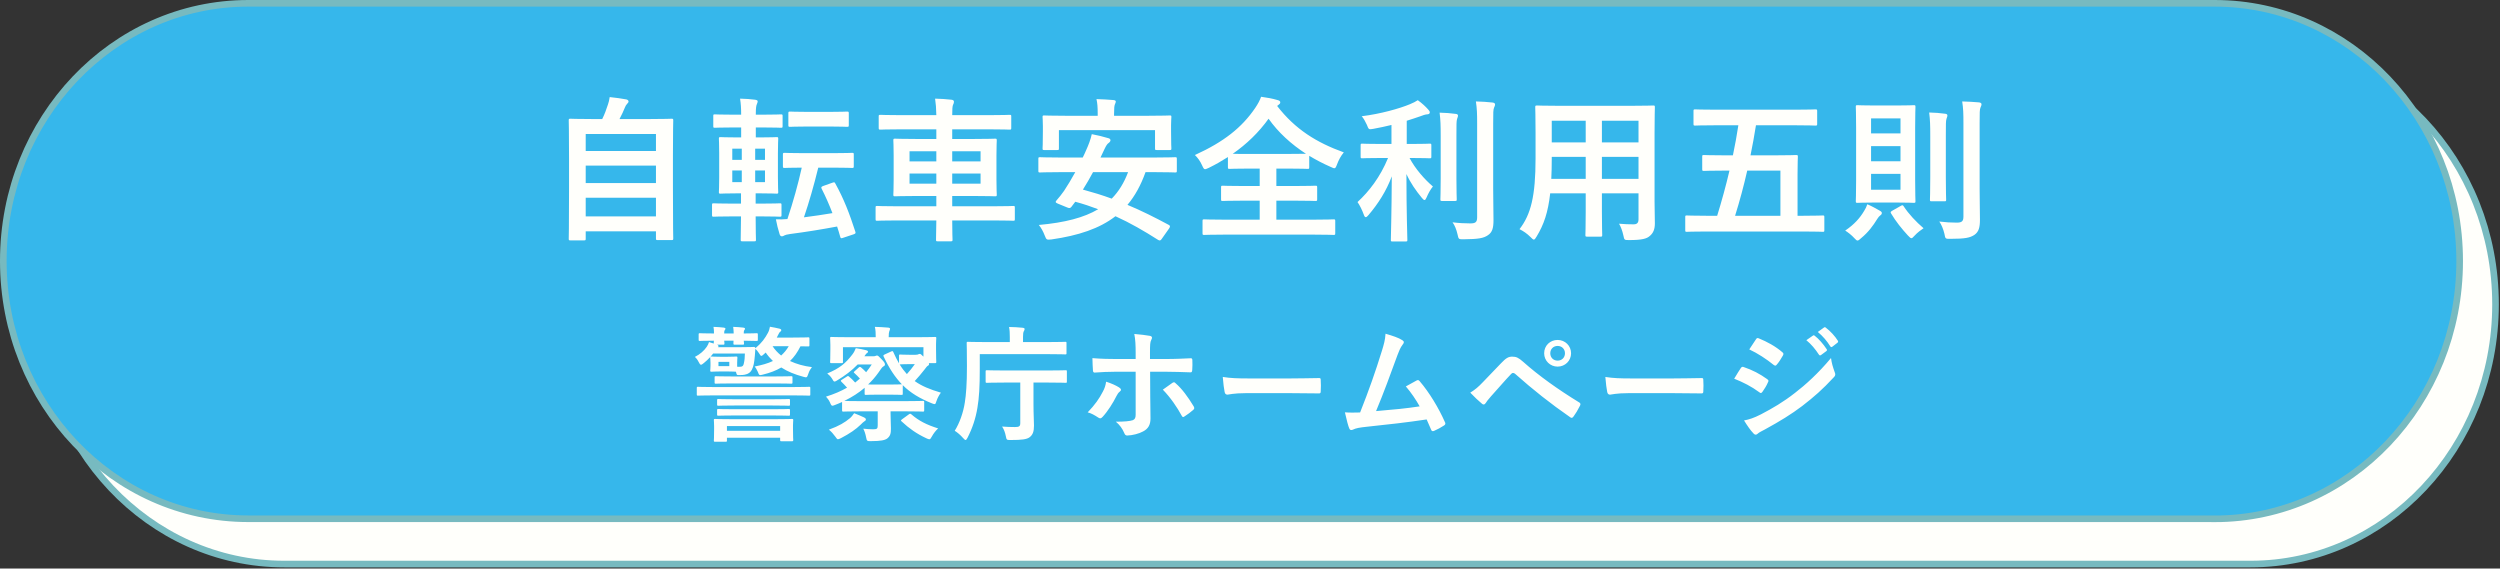 <svg width="321" height="73" viewBox="0 0 321 73" fill="none" xmlns="http://www.w3.org/2000/svg">
<rect x="0" y="0" width="321" height="73" fill="#333333" stroke="none"/>
<path d="M288.958 72.425H36.5C19.124 72.425 5.034 57.49 5.034 39.075C5.034 20.66 19.124 5.726 36.5 5.726H288.958C306.334 5.726 320.425 20.66 320.425 39.075C320.425 57.49 306.334 72.425 288.958 72.425Z" fill="#FFFFFB" stroke="#77BAC0" stroke-width="0.85" stroke-miterlimit="10"/>
<path d="M284.353 66.608H31.883C14.506 66.608 0.425 51.786 0.425 33.511C0.425 15.235 14.506 0.425 31.883 0.425H284.353C301.729 0.425 315.821 15.246 315.821 33.522C315.821 51.797 301.729 66.619 284.353 66.619V66.608Z" fill="#36B7EB" stroke="#77BAC0" stroke-width="0.85" stroke-miterlimit="10"/>
<path d="M74.985 30.865H73.245C73.045 30.865 73.025 30.845 73.025 30.645C73.025 30.525 73.065 29.465 73.065 24.125V20.425C73.065 16.705 73.025 15.605 73.025 15.465C73.025 15.265 73.045 15.245 73.245 15.245C73.385 15.245 74.085 15.285 76.025 15.285H77.325C77.645 14.645 77.825 14.125 78.065 13.405C78.165 13.145 78.225 12.845 78.285 12.465C78.965 12.525 79.845 12.665 80.425 12.765C80.605 12.805 80.705 12.925 80.705 13.025C80.705 13.145 80.625 13.225 80.545 13.305C80.405 13.465 80.305 13.605 80.245 13.785C80.045 14.265 79.865 14.685 79.545 15.285H83.445C85.385 15.285 86.085 15.245 86.225 15.245C86.425 15.245 86.445 15.265 86.445 15.465C86.445 15.585 86.405 16.705 86.405 19.885V24.105C86.405 29.445 86.445 30.505 86.445 30.605C86.445 30.805 86.425 30.825 86.225 30.825H84.445C84.245 30.825 84.225 30.805 84.225 30.605V29.705H75.205V30.645C75.205 30.845 75.185 30.865 74.985 30.865ZM75.205 27.785H84.225V25.385H75.205V27.785ZM75.205 23.505H84.225V21.265H75.205V23.505ZM75.205 17.205V19.385H84.225V17.205H75.205ZM95.145 27.785H94.085C92.345 27.785 91.745 27.825 91.645 27.825C91.445 27.825 91.425 27.805 91.425 27.605V26.325C91.425 26.125 91.445 26.105 91.645 26.105C91.745 26.105 92.345 26.145 94.085 26.145H95.145V24.825H94.705C93.185 24.825 92.645 24.865 92.525 24.865C92.325 24.865 92.305 24.845 92.305 24.665C92.305 24.525 92.345 24.005 92.345 22.785V19.685C92.345 18.485 92.305 17.945 92.305 17.825C92.305 17.625 92.325 17.605 92.525 17.605C92.645 17.605 93.185 17.645 94.705 17.645H95.165V16.365H94.165C92.485 16.365 91.905 16.405 91.785 16.405C91.605 16.405 91.585 16.385 91.585 16.185V14.885C91.585 14.705 91.605 14.685 91.785 14.685C91.905 14.685 92.485 14.725 94.165 14.725H95.165C95.165 13.865 95.125 13.305 95.025 12.665C95.745 12.685 96.385 12.725 96.965 12.805C97.185 12.845 97.285 12.905 97.285 13.005C97.285 13.125 97.245 13.225 97.185 13.365C97.105 13.545 97.045 13.805 97.045 14.665V14.725H97.885C99.585 14.725 100.145 14.685 100.265 14.685C100.465 14.685 100.485 14.705 100.485 14.885V16.185C100.485 16.385 100.465 16.405 100.265 16.405C100.145 16.405 99.585 16.365 97.885 16.365H97.045V17.645H97.545C99.065 17.645 99.585 17.605 99.705 17.605C99.905 17.605 99.925 17.625 99.925 17.825C99.925 17.945 99.885 18.485 99.885 19.685V22.785C99.885 24.005 99.925 24.545 99.925 24.665C99.925 24.845 99.905 24.865 99.705 24.865C99.585 24.865 99.065 24.825 97.545 24.825H97.025V26.145H97.685C99.425 26.145 100.005 26.105 100.125 26.105C100.325 26.105 100.345 26.125 100.345 26.325V27.605C100.345 27.805 100.325 27.825 100.125 27.825C100.005 27.825 99.425 27.785 97.685 27.785H97.025C97.025 29.665 97.065 30.685 97.065 30.765C97.065 30.965 97.045 30.985 96.845 30.985H95.325C95.125 30.985 95.105 30.965 95.105 30.765C95.105 30.665 95.125 29.645 95.145 27.785ZM98.225 23.385V21.885H96.965V23.385H98.225ZM94.025 23.385H95.245V21.885H94.025V23.385ZM98.225 19.085H96.965V20.525H98.225V19.085ZM94.025 20.525H95.245V19.085H94.025V20.525ZM103.185 19.665H106.985C108.705 19.665 109.285 19.625 109.405 19.625C109.605 19.625 109.625 19.645 109.625 19.845V21.325C109.625 21.545 109.605 21.565 109.405 21.565C109.285 21.565 108.705 21.525 106.985 21.525H105.065C104.485 23.885 103.885 25.965 103.225 27.905C104.465 27.745 105.705 27.565 106.885 27.365C106.465 26.265 106.005 25.225 105.505 24.245C105.405 24.045 105.445 23.985 105.685 23.885L106.865 23.465C107.125 23.385 107.145 23.365 107.245 23.545C108.365 25.565 109.065 27.405 109.825 29.745C109.885 29.945 109.865 29.985 109.605 30.085L108.285 30.525C108.005 30.625 107.945 30.625 107.885 30.405C107.765 29.965 107.625 29.505 107.485 29.085C105.445 29.465 103.485 29.785 101.465 30.045C101.045 30.105 100.825 30.165 100.725 30.225C100.585 30.305 100.505 30.345 100.405 30.345C100.265 30.345 100.165 30.265 100.105 30.085C99.905 29.465 99.745 28.785 99.625 28.165C100.185 28.185 100.645 28.165 101.105 28.125C101.845 25.905 102.465 23.685 102.945 21.525C101.425 21.525 100.865 21.565 100.765 21.565C100.545 21.565 100.525 21.545 100.525 21.325V19.845C100.525 19.645 100.545 19.625 100.765 19.625C100.885 19.625 101.465 19.665 103.185 19.665ZM103.645 14.365H106.565C108.105 14.365 108.625 14.325 108.745 14.325C108.965 14.325 108.985 14.345 108.985 14.565V16.065C108.985 16.265 108.965 16.285 108.745 16.285C108.625 16.285 108.105 16.245 106.565 16.245H103.645C102.085 16.245 101.585 16.285 101.465 16.285C101.245 16.285 101.225 16.265 101.225 16.065V14.565C101.225 14.345 101.245 14.325 101.465 14.325C101.585 14.325 102.085 14.365 103.645 14.365ZM120.225 28.305H115.105C113.345 28.305 112.745 28.345 112.625 28.345C112.445 28.345 112.425 28.325 112.425 28.125V26.665C112.425 26.465 112.445 26.445 112.625 26.445C112.745 26.445 113.345 26.485 115.105 26.485H120.225V25.165H117.705C115.765 25.165 115.065 25.205 114.925 25.205C114.725 25.205 114.705 25.185 114.705 24.985C114.705 24.865 114.745 24.345 114.745 23.085V19.945C114.745 18.705 114.705 18.165 114.705 18.045C114.705 17.825 114.725 17.805 114.925 17.805C115.065 17.805 115.765 17.845 117.705 17.845H120.225V16.605H115.645C113.805 16.605 113.185 16.645 113.065 16.645C112.845 16.645 112.825 16.625 112.825 16.405V14.945C112.825 14.765 112.845 14.745 113.065 14.745C113.185 14.745 113.805 14.785 115.645 14.785H120.225C120.205 13.885 120.165 13.325 120.065 12.665C120.805 12.685 121.505 12.725 122.185 12.805C122.365 12.825 122.485 12.925 122.485 13.025C122.485 13.185 122.465 13.285 122.385 13.425C122.285 13.605 122.265 14.045 122.265 14.785H127.025C128.865 14.785 129.505 14.745 129.625 14.745C129.825 14.745 129.845 14.765 129.845 14.945V16.405C129.845 16.625 129.825 16.645 129.625 16.645C129.505 16.645 128.865 16.605 127.025 16.605H122.265V17.845H124.985C126.945 17.845 127.645 17.805 127.765 17.805C127.965 17.805 127.985 17.825 127.985 18.045C127.985 18.165 127.945 18.705 127.945 19.945V23.085C127.945 24.345 127.985 24.865 127.985 24.985C127.985 25.185 127.965 25.205 127.765 25.205C127.645 25.205 126.945 25.165 124.985 25.165H122.265V26.485H127.625C129.385 26.485 129.985 26.445 130.105 26.445C130.285 26.445 130.305 26.465 130.305 26.665V28.125C130.305 28.325 130.285 28.345 130.105 28.345C129.985 28.345 129.385 28.305 127.625 28.305H122.265C122.265 29.865 122.305 30.685 122.305 30.765C122.305 30.965 122.285 30.985 122.065 30.985H120.405C120.205 30.985 120.185 30.965 120.185 30.765C120.185 30.665 120.205 29.865 120.225 28.305ZM125.905 23.585V22.285H122.265V23.585H125.905ZM125.905 19.425H122.265V20.725H125.905V19.425ZM116.785 20.725H120.225V19.425H116.785V20.725ZM116.785 23.585H120.225V22.285H116.785V23.585ZM150.105 29.345L149.145 30.705C149.025 30.885 148.905 30.925 148.705 30.805C146.885 29.645 145.125 28.625 143.225 27.765C141.185 29.345 138.485 30.245 135.005 30.745C134.385 30.805 134.365 30.805 134.145 30.245C133.945 29.725 133.685 29.245 133.385 28.885C136.725 28.585 139.185 27.945 141.005 26.865C140.065 26.505 139.105 26.185 138.065 25.905L137.565 26.565C137.425 26.725 137.325 26.765 137.045 26.645L135.825 26.145C135.485 26.005 135.505 25.925 135.645 25.745C135.985 25.365 136.325 24.925 136.625 24.505C137.085 23.805 137.585 22.985 138.065 22.105H136.045C134.265 22.105 133.665 22.145 133.545 22.145C133.345 22.145 133.325 22.125 133.325 21.925V20.405C133.325 20.205 133.345 20.185 133.545 20.185C133.665 20.185 134.265 20.225 136.045 20.225H139.025C139.185 19.905 139.345 19.565 139.485 19.225C139.745 18.665 140.045 17.885 140.185 17.225C140.905 17.365 141.685 17.545 142.325 17.745C142.485 17.785 142.585 17.885 142.585 18.005C142.585 18.125 142.505 18.245 142.345 18.365C142.185 18.465 142.045 18.665 141.825 19.125L141.305 20.225H148.385C150.165 20.225 150.745 20.185 150.885 20.185C151.085 20.185 151.105 20.205 151.105 20.405V21.925C151.105 22.125 151.085 22.145 150.885 22.145C150.745 22.145 150.165 22.105 148.385 22.105H147.085C146.485 23.785 145.725 25.165 144.765 26.305C146.545 27.045 148.305 27.925 150.085 28.885C150.185 28.945 150.225 28.985 150.225 29.065C150.225 29.145 150.185 29.225 150.105 29.345ZM144.845 22.105H140.345C139.945 22.865 139.505 23.605 139.045 24.345C140.305 24.685 141.545 25.065 142.745 25.505C143.645 24.585 144.325 23.485 144.845 22.105ZM143.045 14.865H147.505C149.385 14.865 150.065 14.825 150.185 14.825C150.385 14.825 150.405 14.845 150.405 15.025C150.405 15.145 150.365 15.505 150.365 16.045V16.865C150.365 18.625 150.405 18.925 150.405 19.045C150.405 19.245 150.385 19.265 150.185 19.265H148.525C148.325 19.265 148.305 19.245 148.305 19.045V16.705H135.965V19.045C135.965 19.245 135.945 19.265 135.745 19.265H134.085C133.885 19.265 133.865 19.245 133.865 19.045C133.865 18.905 133.905 18.625 133.905 16.865V16.205C133.905 15.505 133.865 15.145 133.865 15.025C133.865 14.845 133.885 14.825 134.085 14.825C134.225 14.825 134.885 14.865 136.765 14.865H140.945V14.625C140.945 13.765 140.905 13.225 140.785 12.725C141.525 12.745 142.265 12.785 142.945 12.845C143.165 12.865 143.265 12.925 143.265 13.025C143.265 13.165 143.205 13.265 143.145 13.425C143.085 13.585 143.045 13.845 143.045 14.625V14.865ZM164.185 13.445L163.985 13.605C166.305 16.605 169.045 18.305 172.545 19.565C172.165 20.025 171.885 20.545 171.685 21.085C171.545 21.445 171.485 21.605 171.325 21.605C171.225 21.605 171.085 21.525 170.845 21.425C169.885 21.005 168.965 20.525 168.105 20.005V21.465C168.105 21.665 168.085 21.685 167.905 21.685C167.785 21.685 167.145 21.645 165.305 21.645H163.885V23.885H166.165C168.105 23.885 168.765 23.845 168.885 23.845C169.105 23.845 169.125 23.865 169.125 24.065V25.585C169.125 25.785 169.105 25.805 168.885 25.805C168.765 25.805 168.105 25.765 166.165 25.765H163.885V28.205H168.645C170.465 28.205 171.105 28.165 171.225 28.165C171.425 28.165 171.445 28.185 171.445 28.385V29.945C171.445 30.145 171.425 30.165 171.225 30.165C171.105 30.165 170.465 30.125 168.645 30.125H157.225C155.385 30.125 154.745 30.165 154.625 30.165C154.425 30.165 154.405 30.145 154.405 29.945V28.385C154.405 28.185 154.425 28.165 154.625 28.165C154.745 28.165 155.385 28.205 157.225 28.205H161.745V25.765H159.725C157.785 25.765 157.125 25.805 157.005 25.805C156.805 25.805 156.785 25.785 156.785 25.585V24.065C156.785 23.865 156.805 23.845 157.005 23.845C157.125 23.845 157.785 23.885 159.725 23.885H161.745V21.645H160.465C158.625 21.645 158.005 21.685 157.885 21.685C157.685 21.685 157.665 21.665 157.665 21.465V20.165C156.885 20.665 156.085 21.125 155.225 21.545C154.985 21.645 154.845 21.725 154.725 21.725C154.585 21.725 154.505 21.585 154.345 21.225C154.105 20.685 153.765 20.225 153.425 19.905C157.165 18.205 159.465 16.365 161.165 13.865C161.505 13.365 161.765 12.885 161.925 12.425C162.685 12.525 163.425 12.665 164.025 12.845C164.285 12.905 164.385 13.005 164.385 13.145C164.385 13.265 164.325 13.345 164.185 13.445ZM160.465 19.765H165.305C166.685 19.765 167.365 19.745 167.685 19.745C165.785 18.505 164.145 17.025 162.885 15.245C161.605 17.025 160.065 18.505 158.285 19.745C158.645 19.765 159.305 19.765 160.465 19.765ZM178.225 20.285H177.365C175.625 20.285 175.045 20.325 174.925 20.325C174.725 20.325 174.705 20.305 174.705 20.105V18.665C174.705 18.465 174.725 18.445 174.925 18.445C175.045 18.445 175.625 18.485 177.365 18.485H178.665V16.045C177.905 16.225 177.125 16.405 176.325 16.545C175.745 16.645 175.745 16.645 175.505 16.025C175.325 15.625 175.105 15.225 174.845 14.925C177.285 14.625 179.725 13.925 181.025 13.385C181.505 13.185 181.725 13.065 182.045 12.865C182.625 13.285 183.025 13.665 183.385 14.065C183.525 14.225 183.585 14.305 183.585 14.445C183.585 14.605 183.425 14.685 183.205 14.685C182.945 14.705 182.665 14.825 182.325 14.945C181.785 15.125 181.225 15.325 180.625 15.505V18.485H181.145C182.865 18.485 183.445 18.445 183.565 18.445C183.765 18.445 183.785 18.465 183.785 18.665V20.105C183.785 20.305 183.765 20.325 183.565 20.325C183.445 20.325 182.865 20.285 181.145 20.285H180.985C181.725 21.685 182.925 23.045 183.985 23.945C183.685 24.305 183.385 24.845 183.185 25.325C183.085 25.565 183.005 25.685 182.905 25.685C182.825 25.685 182.705 25.585 182.565 25.405C181.805 24.485 181.105 23.485 180.585 22.345C180.585 27.165 180.705 30.445 180.705 30.805C180.705 30.985 180.685 31.005 180.465 31.005H178.805C178.605 31.005 178.585 30.985 178.585 30.805C178.585 30.445 178.685 27.205 178.705 22.645C177.985 24.565 176.945 26.165 175.725 27.605C175.565 27.785 175.465 27.885 175.365 27.885C175.265 27.885 175.185 27.785 175.105 27.545C174.905 26.985 174.565 26.305 174.305 25.945C175.785 24.585 177.225 22.725 178.225 20.285ZM191.725 15.845V24.285C191.725 25.685 191.765 27.265 191.765 28.265C191.765 29.245 191.625 29.825 191.045 30.205C190.485 30.585 189.845 30.705 187.905 30.725C187.285 30.725 187.285 30.725 187.145 30.085C187.005 29.465 186.785 28.925 186.505 28.545C187.305 28.645 188.065 28.685 188.785 28.685C189.425 28.685 189.665 28.545 189.665 27.905V15.885C189.665 14.585 189.645 13.965 189.505 13.025C190.245 13.045 190.965 13.085 191.645 13.165C191.845 13.185 191.965 13.285 191.965 13.385C191.965 13.565 191.905 13.665 191.845 13.805C191.725 14.045 191.725 14.485 191.725 15.845ZM184.985 22.945V17.445C184.985 16.125 184.965 15.405 184.845 14.465C185.585 14.485 186.225 14.525 186.925 14.625C187.125 14.645 187.205 14.725 187.205 14.845C187.205 15.005 187.125 15.145 187.085 15.285C187.005 15.565 187.005 15.965 187.005 17.425V22.945C187.005 24.645 187.045 25.465 187.045 25.585C187.045 25.785 187.025 25.805 186.825 25.805H185.165C184.965 25.805 184.945 25.785 184.945 25.585C184.945 25.465 184.985 24.645 184.985 22.945ZM212.445 17.065V25.925C212.445 26.845 212.485 27.865 212.485 28.685C212.485 29.425 212.285 29.925 211.825 30.305C211.445 30.645 210.845 30.825 209.185 30.825C208.565 30.825 208.565 30.825 208.445 30.245C208.305 29.605 208.125 29.145 207.885 28.725C208.705 28.785 209.085 28.805 209.745 28.805C210.205 28.805 210.385 28.605 210.385 28.145V24.825H205.685V27.205C205.685 29.145 205.725 30.045 205.725 30.165C205.725 30.365 205.705 30.385 205.505 30.385H203.785C203.585 30.385 203.565 30.365 203.565 30.165C203.565 30.025 203.605 29.145 203.605 27.205V24.825H199.045C198.765 27.305 198.225 28.845 197.305 30.365C197.145 30.645 197.045 30.765 196.945 30.765C196.845 30.765 196.745 30.665 196.525 30.445C196.045 29.965 195.585 29.665 195.105 29.425C196.565 27.545 197.165 25.165 197.165 20.345V17.065C197.165 14.985 197.125 13.905 197.125 13.785C197.125 13.565 197.145 13.545 197.365 13.545C197.485 13.545 198.185 13.585 200.105 13.585H209.505C211.445 13.585 212.125 13.545 212.265 13.545C212.465 13.545 212.485 13.565 212.485 13.785C212.485 13.905 212.445 14.985 212.445 17.065ZM205.685 22.965H210.385V20.145H205.685V22.965ZM210.385 15.505H205.685V18.285H210.385V15.505ZM199.185 22.965H203.605V20.145H199.245V20.365C199.245 21.325 199.225 22.185 199.185 22.965ZM199.245 18.285H203.605V15.505H199.245V18.285ZM223.205 16.085H220.365C218.425 16.085 217.785 16.125 217.665 16.125C217.465 16.125 217.445 16.105 217.445 15.905V14.265C217.445 14.065 217.465 14.045 217.665 14.045C217.785 14.045 218.425 14.085 220.365 14.085H230.405C232.305 14.085 232.965 14.045 233.085 14.045C233.305 14.045 233.325 14.065 233.325 14.265V15.905C233.325 16.105 233.305 16.125 233.085 16.125C232.965 16.125 232.305 16.085 230.405 16.085H225.465C225.265 17.365 225.025 18.665 224.765 19.945H227.885C229.805 19.945 230.485 19.905 230.605 19.905C230.825 19.905 230.845 19.925 230.845 20.125C230.845 20.245 230.805 20.925 230.805 22.365V27.705H231.545C233.305 27.705 233.925 27.665 234.045 27.665C234.225 27.665 234.245 27.685 234.245 27.885V29.545C234.245 29.745 234.225 29.765 234.045 29.765C233.925 29.765 233.305 29.725 231.545 29.725H219.085C217.325 29.725 216.705 29.765 216.585 29.765C216.405 29.765 216.385 29.745 216.385 29.545V27.885C216.385 27.685 216.405 27.665 216.585 27.665C216.705 27.665 217.325 27.705 219.085 27.705H220.485C221.065 25.825 221.605 23.865 222.065 21.905H221.505C219.565 21.905 218.905 21.945 218.785 21.945C218.585 21.945 218.565 21.925 218.565 21.705V20.125C218.565 19.925 218.585 19.905 218.785 19.905C218.905 19.905 219.565 19.945 221.505 19.945H222.505C222.785 18.645 223.005 17.345 223.205 16.085ZM228.605 21.905H224.345C223.905 23.845 223.385 25.785 222.785 27.705H228.605V21.905ZM240.705 13.545H243.525C245.065 13.545 245.585 13.505 245.725 13.505C245.925 13.505 245.945 13.525 245.945 13.725C245.945 13.845 245.905 14.665 245.905 16.405V23.125C245.905 24.885 245.945 25.705 245.945 25.825C245.945 26.025 245.925 26.045 245.725 26.045C245.585 26.045 245.065 26.005 243.525 26.005H240.705C239.145 26.005 238.645 26.045 238.505 26.045C238.305 26.045 238.285 26.025 238.285 25.825C238.285 25.685 238.325 24.885 238.325 23.125V16.405C238.325 14.665 238.285 13.845 238.285 13.725C238.285 13.525 238.305 13.505 238.505 13.505C238.645 13.505 239.145 13.545 240.705 13.545ZM244.025 24.365V22.325H240.245V24.365H244.025ZM240.245 20.705H244.025V18.765H240.245V20.705ZM244.025 15.205H240.245V17.125H244.025V15.205ZM254.185 15.805V24.265C254.185 25.665 254.225 27.205 254.225 28.205C254.225 29.185 254.085 29.765 253.505 30.165C252.945 30.525 252.345 30.665 250.425 30.665C249.785 30.665 249.785 30.685 249.665 30.025C249.525 29.425 249.285 28.845 249.005 28.445C249.825 28.545 250.505 28.585 251.225 28.585C251.865 28.585 252.105 28.445 252.105 27.805V15.865C252.105 14.565 252.085 13.925 251.945 13.025C252.685 13.045 253.405 13.085 254.105 13.145C254.305 13.165 254.425 13.265 254.425 13.365C254.425 13.545 254.365 13.645 254.305 13.785C254.185 14.025 254.185 14.465 254.185 15.805ZM247.845 22.785V17.425C247.845 16.105 247.825 15.385 247.705 14.445C248.445 14.465 249.065 14.505 249.765 14.605C249.965 14.625 250.045 14.705 250.045 14.825C250.045 14.985 249.965 15.125 249.925 15.265C249.845 15.545 249.845 15.925 249.845 17.405V22.785C249.845 24.685 249.885 25.505 249.885 25.625C249.885 25.825 249.865 25.845 249.665 25.845H248.025C247.825 25.845 247.805 25.825 247.805 25.625C247.805 25.485 247.845 24.685 247.845 22.785ZM236.925 29.605C238.085 28.825 238.825 27.985 239.365 27.065C239.545 26.785 239.645 26.565 239.765 26.225C240.325 26.465 240.945 26.805 241.385 27.065C241.565 27.165 241.625 27.245 241.625 27.345C241.625 27.465 241.585 27.545 241.445 27.645C241.285 27.765 241.185 27.885 241.045 28.105C240.505 28.985 239.885 29.825 238.985 30.565C238.745 30.785 238.625 30.885 238.505 30.885C238.405 30.885 238.305 30.805 238.125 30.605C237.705 30.145 237.265 29.825 236.925 29.605ZM242.985 27.045L244.045 26.445C244.285 26.305 244.325 26.325 244.445 26.505C245.065 27.465 246.025 28.485 246.985 29.305C246.665 29.525 246.225 29.825 245.805 30.285C245.625 30.485 245.525 30.585 245.425 30.585C245.305 30.585 245.205 30.465 244.965 30.225C244.205 29.405 243.405 28.405 242.825 27.425C242.705 27.245 242.745 27.185 242.985 27.045ZM91.195 45.953V45.841C90.939 46.113 90.651 46.401 90.379 46.609C90.203 46.753 90.091 46.833 90.011 46.833C89.899 46.833 89.819 46.705 89.691 46.449C89.547 46.161 89.371 45.953 89.227 45.825C89.867 45.505 90.411 45.025 90.747 44.529C90.875 44.337 90.987 44.113 91.035 43.921C91.275 43.985 91.451 44.049 91.643 44.113C91.643 44.017 91.659 43.921 91.659 43.745C90.427 43.745 89.963 43.777 89.883 43.777C89.723 43.777 89.707 43.761 89.707 43.601V42.961C89.707 42.801 89.723 42.785 89.883 42.785C89.963 42.785 90.427 42.817 91.675 42.817V42.753C91.675 42.481 91.659 42.209 91.611 41.969C92.123 41.985 92.507 42.017 92.939 42.065C93.067 42.081 93.147 42.129 93.147 42.209C93.147 42.273 93.115 42.321 93.051 42.401C92.987 42.513 92.987 42.657 92.987 42.785V42.817H94.203V42.753C94.203 42.465 94.171 42.225 94.139 41.969C94.635 41.985 95.003 42.017 95.451 42.065C95.579 42.081 95.659 42.129 95.659 42.209C95.659 42.273 95.627 42.321 95.563 42.401C95.499 42.513 95.499 42.641 95.499 42.753V42.817C96.603 42.817 97.019 42.785 97.115 42.785C97.291 42.785 97.307 42.801 97.307 42.961V43.601C97.307 43.761 97.291 43.777 97.115 43.777C97.019 43.777 96.603 43.761 95.499 43.745C95.515 43.921 95.531 44.033 95.531 44.081C95.531 44.241 95.515 44.257 95.355 44.257H94.347C94.187 44.257 94.171 44.241 94.171 44.081C94.171 44.017 94.187 43.921 94.187 43.745H92.987C93.003 43.921 93.019 44.033 93.019 44.081C93.019 44.241 93.003 44.257 92.843 44.257H92.075C92.187 44.305 92.251 44.353 92.251 44.433C92.251 44.497 92.235 44.545 92.203 44.577H95.179C96.315 44.577 96.699 44.545 96.795 44.545C96.923 44.545 96.987 44.593 96.987 44.721C97.851 43.985 98.219 43.441 98.603 42.737C98.747 42.481 98.811 42.209 98.859 41.953C99.259 42.017 99.723 42.113 100.123 42.209C100.235 42.241 100.315 42.305 100.315 42.385C100.315 42.481 100.283 42.529 100.203 42.577C100.091 42.657 100.011 42.785 99.883 43.057L99.739 43.345H101.691C103.163 43.345 103.675 43.313 103.771 43.313C103.915 43.313 103.931 43.329 103.931 43.505V44.305C103.931 44.465 103.915 44.481 103.771 44.481C103.707 44.481 103.419 44.465 102.779 44.465C102.411 45.201 101.979 45.841 101.435 46.353C102.251 46.737 103.195 47.009 104.251 47.137C104.091 47.345 103.899 47.633 103.787 48.001C103.611 48.497 103.611 48.513 103.115 48.369C102.059 48.081 101.131 47.713 100.315 47.185C99.643 47.585 98.875 47.873 97.963 48.097C97.483 48.225 97.483 48.209 97.291 47.713C97.163 47.425 97.019 47.201 96.907 47.057C97.803 46.881 98.571 46.673 99.243 46.353C98.907 46.033 98.587 45.665 98.315 45.265L98.091 45.473C97.931 45.617 97.835 45.697 97.755 45.697C97.659 45.697 97.595 45.569 97.451 45.345C97.307 45.121 97.163 44.945 96.987 44.785L96.923 45.665C96.843 46.577 96.763 47.025 96.539 47.473C96.379 47.793 96.091 48.033 95.611 48.113C95.467 48.145 95.259 48.161 94.907 48.161C94.619 48.161 94.603 48.161 94.539 47.889L94.491 47.729C94.379 47.729 94.187 47.697 93.451 47.697H92.443C91.691 47.697 91.483 47.729 91.387 47.729C91.211 47.729 91.195 47.713 91.195 47.553C91.195 47.441 91.227 47.345 91.227 46.961V46.577C91.227 46.161 91.195 46.065 91.195 45.953ZM95.643 45.393H91.563C91.467 45.521 91.355 45.665 91.227 45.793C91.259 45.777 91.307 45.777 91.387 45.777C91.483 45.777 91.691 45.809 92.443 45.809H93.451C94.203 45.809 94.395 45.777 94.507 45.777C94.667 45.777 94.683 45.793 94.683 45.953C94.683 46.049 94.651 46.161 94.651 46.577V47.089C94.811 47.105 94.939 47.089 95.067 47.089C95.339 47.089 95.451 46.945 95.499 46.705C95.595 46.305 95.643 45.873 95.643 45.393ZM101.275 44.449H99.195C99.499 44.913 99.867 45.297 100.299 45.649C100.667 45.313 101.003 44.929 101.275 44.449ZM92.251 46.465V47.009H93.643V46.465H92.251ZM93.163 56.721H91.835C91.675 56.721 91.659 56.705 91.659 56.545C91.659 56.449 91.691 56.257 91.691 55.073V54.737C91.691 54.305 91.659 54.081 91.659 53.969C91.659 53.809 91.675 53.793 91.835 53.793C91.947 53.793 92.507 53.825 94.059 53.825H99.451C101.003 53.825 101.563 53.793 101.675 53.793C101.835 53.793 101.851 53.809 101.851 53.969C101.851 54.065 101.819 54.305 101.819 54.625V55.025C101.819 56.193 101.851 56.385 101.851 56.465C101.851 56.641 101.835 56.657 101.675 56.657H100.347C100.187 56.657 100.171 56.641 100.171 56.465V56.209H93.339V56.545C93.339 56.705 93.323 56.721 93.163 56.721ZM93.339 54.705V55.313H100.171V54.705H93.339ZM101.915 50.769H91.579C90.187 50.769 89.723 50.801 89.627 50.801C89.483 50.801 89.467 50.785 89.467 50.625V49.841C89.467 49.681 89.483 49.665 89.627 49.665C89.723 49.665 90.187 49.697 91.579 49.697H101.915C103.307 49.697 103.771 49.665 103.867 49.665C104.027 49.665 104.043 49.681 104.043 49.841V50.625C104.043 50.785 104.027 50.801 103.867 50.801C103.771 50.801 103.307 50.769 101.915 50.769ZM99.387 49.233H94.123C92.571 49.233 92.027 49.265 91.931 49.265C91.771 49.265 91.755 49.249 91.755 49.089V48.481C91.755 48.321 91.771 48.305 91.931 48.305C92.027 48.305 92.571 48.337 94.123 48.337H99.387C100.939 48.337 101.483 48.305 101.579 48.305C101.739 48.305 101.755 48.321 101.755 48.481V49.089C101.755 49.249 101.739 49.265 101.579 49.265C101.483 49.265 100.939 49.233 99.387 49.233ZM99.115 53.345H94.379C92.859 53.345 92.347 53.377 92.251 53.377C92.091 53.377 92.075 53.361 92.075 53.201V52.689C92.075 52.529 92.091 52.513 92.251 52.513C92.347 52.513 92.859 52.545 94.379 52.545H99.115C100.651 52.545 101.163 52.513 101.259 52.513C101.419 52.513 101.435 52.529 101.435 52.689V53.201C101.435 53.361 101.419 53.377 101.259 53.377C101.163 53.377 100.651 53.345 99.115 53.345ZM99.115 52.065H94.379C92.859 52.065 92.347 52.097 92.251 52.097C92.091 52.097 92.075 52.081 92.075 51.905V51.409C92.075 51.249 92.091 51.233 92.251 51.233C92.347 51.233 92.859 51.265 94.379 51.265H99.115C100.651 51.265 101.163 51.233 101.259 51.233C101.419 51.233 101.435 51.249 101.435 51.409V51.905C101.435 52.081 101.419 52.097 101.259 52.097C101.163 52.097 100.651 52.065 99.115 52.065ZM114.107 43.297H117.947C119.403 43.297 119.931 43.265 120.043 43.265C120.203 43.265 120.219 43.281 120.219 43.441C120.219 43.537 120.187 43.777 120.187 44.177V44.817C120.187 46.113 120.219 46.353 120.219 46.449C120.219 46.609 120.203 46.625 120.043 46.625H119.259C119.291 46.673 119.291 46.705 119.291 46.737C119.291 46.849 119.227 46.929 119.115 46.977C118.987 47.057 118.923 47.185 118.715 47.441C118.315 47.953 117.915 48.433 117.451 48.929C118.315 49.553 119.387 50.001 120.811 50.417C120.587 50.705 120.363 51.137 120.251 51.473C120.155 51.777 120.123 51.889 119.995 51.889C119.915 51.889 119.803 51.841 119.627 51.777C118.091 51.153 116.907 50.449 115.915 49.457V50.529C115.915 50.689 115.899 50.705 115.739 50.705C115.643 50.705 115.323 50.673 114.235 50.673H112.683C111.611 50.673 111.291 50.705 111.195 50.705C111.035 50.705 111.019 50.689 111.019 50.529V49.793C110.267 50.433 109.403 50.993 108.411 51.473C108.651 51.489 109.243 51.505 110.507 51.505H116.283C117.851 51.505 118.395 51.473 118.491 51.473C118.651 51.473 118.667 51.489 118.667 51.649V52.657C118.667 52.833 118.651 52.849 118.491 52.849C118.395 52.849 117.851 52.817 116.283 52.817H114.347V53.089C114.347 53.793 114.395 54.497 114.395 55.025C114.395 55.633 114.331 55.969 113.915 56.305C113.627 56.513 113.115 56.641 111.851 56.641C111.339 56.641 111.307 56.657 111.211 56.161C111.131 55.729 111.003 55.345 110.843 55.041C111.307 55.089 111.739 55.121 112.123 55.121C112.619 55.121 112.699 55.025 112.699 54.609V52.817H110.507C108.939 52.817 108.395 52.849 108.299 52.849C108.139 52.849 108.123 52.833 108.123 52.657V51.617C107.835 51.745 107.547 51.873 107.243 51.985C107.083 52.049 106.971 52.097 106.891 52.097C106.763 52.097 106.699 51.985 106.571 51.681C106.427 51.345 106.235 51.137 106.059 50.929C107.083 50.609 107.979 50.225 108.763 49.777C108.491 49.473 108.251 49.217 108.043 49.025C107.915 48.897 107.947 48.849 108.107 48.753L108.731 48.353C108.875 48.257 108.907 48.257 109.035 48.369C109.275 48.561 109.531 48.817 109.803 49.121C110.011 48.961 110.219 48.785 110.411 48.609C110.155 48.321 109.947 48.129 109.723 47.921C109.579 47.793 109.595 47.793 109.771 47.633L110.267 47.185C110.411 47.057 110.459 47.105 110.587 47.201C110.795 47.377 110.987 47.553 111.211 47.793C111.467 47.473 111.707 47.153 111.931 46.801H110.123C109.355 47.601 108.475 48.241 107.531 48.817C107.355 48.929 107.243 48.993 107.163 48.993C107.051 48.993 106.971 48.881 106.827 48.609C106.651 48.337 106.459 48.145 106.219 47.953C107.867 47.265 108.587 46.625 109.451 45.505C109.643 45.265 109.787 44.961 109.883 44.705C110.331 44.769 110.811 44.865 111.179 44.961C111.371 45.009 111.451 45.073 111.451 45.153C111.451 45.249 111.371 45.313 111.291 45.361C111.195 45.425 111.131 45.553 110.987 45.745H112.139C112.283 45.745 112.363 45.729 112.427 45.697C112.507 45.665 112.555 45.649 112.619 45.649C112.715 45.649 112.859 45.761 113.211 46.145C113.531 46.481 113.627 46.625 113.627 46.801C113.627 46.929 113.547 46.993 113.419 47.057C113.227 47.153 113.083 47.457 112.779 47.857C112.379 48.417 111.947 48.913 111.467 49.361C111.691 49.377 112.059 49.377 112.683 49.377H114.235C115.323 49.377 115.643 49.345 115.739 49.345H115.803C114.923 48.433 114.171 47.297 113.467 45.793C113.387 45.633 113.419 45.601 113.611 45.505L114.411 45.137C114.587 45.057 114.635 45.057 114.699 45.201C114.939 45.745 115.179 46.225 115.435 46.657V45.697C115.435 45.537 115.451 45.521 115.611 45.521C115.707 45.521 115.947 45.553 116.779 45.553H117.563C117.755 45.553 117.835 45.521 117.883 45.505C117.979 45.457 118.027 45.441 118.107 45.441C118.187 45.441 118.315 45.521 118.571 45.793V44.577H108.235V46.449C108.235 46.609 108.219 46.625 108.059 46.625H106.763C106.603 46.625 106.587 46.609 106.587 46.449C106.587 46.337 106.619 46.113 106.619 44.817V44.289C106.619 43.777 106.587 43.553 106.587 43.441C106.587 43.281 106.603 43.265 106.763 43.265C106.875 43.265 107.387 43.297 108.859 43.297H112.443C112.443 42.785 112.427 42.353 112.331 41.969C112.891 41.985 113.483 42.017 114.043 42.065C114.203 42.081 114.283 42.145 114.283 42.209C114.283 42.321 114.235 42.417 114.187 42.529C114.139 42.657 114.107 42.865 114.107 43.297ZM115.611 46.785H115.515C115.803 47.265 116.107 47.665 116.443 48.033C116.827 47.617 117.147 47.201 117.467 46.753H116.779C115.947 46.753 115.707 46.785 115.611 46.785ZM115.819 53.841L116.699 53.201C116.843 53.089 116.891 53.105 117.019 53.201C117.995 54.049 118.987 54.545 120.459 55.009C120.171 55.265 119.867 55.649 119.659 56.033C119.515 56.289 119.451 56.401 119.323 56.401C119.227 56.401 119.115 56.353 118.939 56.273C117.707 55.697 116.747 55.025 115.771 54.113C115.643 54.001 115.659 53.969 115.819 53.841ZM109.675 53.057C110.107 53.217 110.523 53.409 110.955 53.601C111.083 53.665 111.179 53.745 111.179 53.857C111.179 53.985 111.099 54.033 110.971 54.113C110.875 54.161 110.683 54.353 110.523 54.513C109.899 55.121 109.115 55.665 107.979 56.257C107.787 56.337 107.691 56.401 107.595 56.401C107.483 56.401 107.419 56.289 107.243 56.049C107.003 55.713 106.715 55.393 106.427 55.169C107.755 54.689 108.475 54.241 109.131 53.697C109.339 53.521 109.499 53.313 109.675 53.057ZM125.803 45.473V47.345C125.803 49.649 125.723 51.057 125.499 52.369C125.275 53.729 124.859 54.977 124.235 56.193C124.123 56.401 124.059 56.497 123.979 56.497C123.899 56.497 123.819 56.417 123.659 56.241C123.323 55.857 122.907 55.505 122.587 55.313C123.211 54.321 123.691 52.961 123.883 51.681C124.043 50.705 124.155 49.297 124.155 47.041C124.155 45.057 124.123 44.161 124.123 44.065C124.123 43.905 124.139 43.889 124.283 43.889C124.379 43.889 124.939 43.921 126.459 43.921H129.659V43.281C129.659 42.785 129.643 42.385 129.563 41.985C130.155 41.985 130.747 42.033 131.291 42.081C131.467 42.097 131.563 42.161 131.563 42.241C131.563 42.353 131.515 42.433 131.451 42.545C131.387 42.657 131.355 42.881 131.355 43.233V43.921H134.635C136.171 43.921 136.683 43.889 136.779 43.889C136.923 43.889 136.939 43.905 136.939 44.065V45.329C136.939 45.489 136.923 45.505 136.779 45.505C136.683 45.505 136.171 45.473 134.635 45.473H125.803ZM131.003 49.121H128.955C127.387 49.121 126.827 49.153 126.731 49.153C126.571 49.153 126.555 49.137 126.555 48.977V47.713C126.555 47.553 126.571 47.537 126.731 47.537C126.827 47.537 127.387 47.569 128.955 47.569H134.619C136.171 47.569 136.731 47.537 136.827 47.537C136.971 47.537 136.987 47.553 136.987 47.713V48.977C136.987 49.137 136.971 49.153 136.827 49.153C136.731 49.153 136.171 49.121 134.619 49.121H132.699V51.841C132.699 53.265 132.763 54.017 132.763 54.641C132.763 55.425 132.603 55.825 132.219 56.129C131.851 56.417 131.195 56.497 129.771 56.497C129.259 56.497 129.243 56.497 129.147 56.001C129.051 55.521 128.907 55.121 128.667 54.769C129.275 54.817 129.819 54.833 130.315 54.833C130.859 54.833 131.003 54.737 131.003 54.321V49.121ZM145.819 46.097V45.345C145.819 44.337 145.787 43.601 145.643 42.881C146.395 42.945 147.227 43.041 147.627 43.121C147.819 43.153 147.915 43.233 147.915 43.361C147.915 43.441 147.883 43.537 147.819 43.649C147.675 43.921 147.659 44.289 147.659 45.249V46.097H149.627C151.019 46.097 152.107 46.033 152.891 46.001C153.035 45.985 153.099 46.081 153.099 46.257C153.115 46.673 153.115 47.089 153.083 47.505C153.067 47.713 153.019 47.825 152.859 47.809C151.867 47.777 150.651 47.729 149.563 47.729H147.675L147.691 50.961C147.691 51.809 147.723 52.497 147.723 53.745C147.723 54.529 147.435 55.057 146.779 55.393C146.267 55.681 145.403 55.905 144.731 55.921C144.539 55.921 144.443 55.825 144.347 55.585C144.107 55.025 143.771 54.561 143.275 54.145C144.363 54.145 145.067 54.081 145.451 53.953C145.707 53.841 145.819 53.665 145.819 53.249V47.729H143.307C142.395 47.729 141.291 47.777 140.539 47.841C140.395 47.841 140.331 47.713 140.331 47.521C140.315 47.233 140.267 46.513 140.267 45.985C141.483 46.081 142.459 46.097 143.275 46.097H145.819ZM142.027 49.009C142.683 49.217 143.291 49.489 143.691 49.745C143.835 49.841 143.931 49.937 143.931 50.049C143.931 50.129 143.883 50.209 143.755 50.305C143.595 50.433 143.483 50.593 143.355 50.849C142.939 51.697 142.235 52.817 141.579 53.521C141.467 53.649 141.371 53.713 141.259 53.713C141.195 53.713 141.115 53.681 141.019 53.617C140.555 53.313 140.107 53.057 139.659 52.945C140.587 51.985 141.163 51.153 141.595 50.305C141.835 49.873 141.947 49.521 142.027 49.009ZM149.307 50.033C149.739 49.713 150.155 49.441 150.523 49.169C150.603 49.105 150.667 49.089 150.731 49.089C150.827 49.089 150.891 49.137 150.971 49.233C151.755 49.905 152.523 50.945 153.259 52.161C153.323 52.257 153.339 52.337 153.339 52.401C153.339 52.497 153.291 52.577 153.179 52.657C152.923 52.897 152.475 53.217 152.107 53.457C152.027 53.505 151.963 53.553 151.915 53.553C151.851 53.553 151.803 53.505 151.739 53.393C151.163 52.321 150.283 51.025 149.307 50.033ZM165.723 50.481H159.963C158.379 50.481 157.771 50.673 157.611 50.673C157.419 50.673 157.291 50.577 157.243 50.337C157.163 49.969 157.067 49.217 157.003 48.401C158.043 48.561 158.843 48.593 160.459 48.593H165.611C166.827 48.593 168.059 48.561 169.291 48.545C169.531 48.529 169.579 48.577 169.579 48.769C169.611 49.249 169.611 49.793 169.579 50.273C169.579 50.465 169.515 50.529 169.291 50.513C168.091 50.497 166.907 50.481 165.723 50.481ZM177.902 42.849C178.878 43.137 179.566 43.361 180.062 43.681C180.174 43.761 180.254 43.841 180.254 43.937C180.254 44.017 180.206 44.129 180.094 44.257C179.806 44.625 179.614 45.121 179.438 45.585C178.542 48.033 177.694 50.385 176.686 52.785C179.15 52.577 180.494 52.449 182.286 52.177C181.79 51.297 181.198 50.417 180.51 49.617C180.99 49.361 181.454 49.089 181.902 48.849C182.078 48.753 182.174 48.817 182.286 48.945C183.534 50.401 184.734 52.401 185.518 54.177C185.566 54.257 185.582 54.321 185.582 54.385C185.582 54.481 185.518 54.577 185.374 54.657C184.99 54.913 184.59 55.121 184.158 55.313C184.094 55.345 184.03 55.361 183.966 55.361C183.87 55.361 183.79 55.281 183.742 55.137C183.55 54.689 183.374 54.273 183.182 53.857C180.622 54.241 178.19 54.513 175.582 54.785C174.526 54.897 174.094 54.977 173.71 55.169C173.502 55.265 173.326 55.233 173.246 55.009C173.118 54.737 172.91 53.937 172.686 52.945C173.326 52.993 173.998 52.977 174.638 52.961C175.774 50.097 176.606 47.729 177.438 45.041C177.694 44.209 177.854 43.649 177.902 42.849ZM188.782 50.417C189.422 50.017 189.806 49.697 190.414 49.057C191.198 48.257 191.982 47.441 192.734 46.641C193.374 45.969 193.678 45.793 194.174 45.793C194.67 45.793 194.974 45.921 195.566 46.449C197.598 48.257 200.046 50.001 202.734 51.649C202.942 51.745 202.974 51.905 202.878 52.081C202.59 52.657 202.318 53.105 202.046 53.473C201.966 53.585 201.886 53.649 201.806 53.649C201.742 53.649 201.694 53.633 201.63 53.585C199.086 51.825 196.846 50.049 194.542 48.001C194.446 47.921 194.366 47.889 194.286 47.889C194.174 47.889 194.11 47.937 194.03 48.017C193.246 48.833 192.526 49.697 191.422 50.913C190.99 51.393 190.862 51.601 190.782 51.729C190.702 51.857 190.606 51.937 190.494 51.937C190.43 51.937 190.35 51.905 190.27 51.825C189.838 51.473 189.358 51.009 188.782 50.417ZM199.998 43.649C200.958 43.649 201.726 44.401 201.726 45.361C201.726 46.321 200.958 47.073 199.998 47.073C199.038 47.073 198.27 46.321 198.27 45.361C198.27 44.369 199.038 43.649 199.998 43.649ZM199.998 44.417C199.454 44.417 199.054 44.817 199.054 45.361C199.054 45.905 199.454 46.305 199.998 46.305C200.542 46.305 200.942 45.905 200.942 45.361C200.942 44.817 200.542 44.417 199.998 44.417ZM214.847 50.481H209.087C207.503 50.481 206.895 50.673 206.735 50.673C206.543 50.673 206.415 50.577 206.367 50.337C206.287 49.969 206.191 49.217 206.127 48.401C207.167 48.561 207.967 48.593 209.583 48.593H214.735C215.951 48.593 217.183 48.561 218.415 48.545C218.655 48.529 218.703 48.577 218.703 48.769C218.735 49.249 218.735 49.793 218.703 50.273C218.703 50.465 218.639 50.529 218.415 50.513C217.215 50.497 216.031 50.481 214.847 50.481ZM222.67 48.625C223.07 47.985 223.326 47.521 223.518 47.265C223.598 47.153 223.678 47.073 223.822 47.105C225.022 47.505 225.982 48.017 226.894 48.673C227.006 48.753 227.07 48.817 227.07 48.913C227.07 48.961 227.038 49.025 227.006 49.089C226.83 49.521 226.558 49.937 226.302 50.305C226.222 50.401 226.158 50.465 226.094 50.465C226.03 50.465 225.982 50.433 225.902 50.369C224.878 49.617 223.838 49.089 222.67 48.625ZM224.606 44.865C224.878 44.449 225.182 44.001 225.454 43.585C225.566 43.393 225.662 43.361 225.854 43.457C226.878 43.873 227.982 44.465 228.862 45.233C228.958 45.297 228.99 45.377 228.99 45.441C228.99 45.505 228.974 45.569 228.926 45.649C228.702 46.049 228.382 46.561 228.11 46.849C228.062 46.929 227.998 46.945 227.95 46.945C227.87 46.945 227.79 46.897 227.71 46.833C226.878 46.145 225.63 45.329 224.606 44.865ZM223.934 53.985C224.606 53.857 225.166 53.681 226.11 53.201C227.63 52.401 228.942 51.649 230.494 50.433C231.774 49.457 233.486 47.921 235.102 45.969C235.198 46.673 235.326 47.073 235.566 47.761C235.614 47.873 235.646 47.969 235.646 48.065C235.646 48.193 235.598 48.305 235.47 48.433C233.982 50.033 232.974 50.913 231.406 52.129C230.014 53.185 228.526 54.097 226.622 55.137C226.238 55.345 225.854 55.521 225.694 55.681C225.598 55.777 225.518 55.809 225.438 55.809C225.326 55.809 225.214 55.745 225.118 55.617C224.782 55.281 224.35 54.657 223.934 53.985ZM231.934 43.681L232.782 43.089C232.862 43.025 232.926 43.041 233.022 43.121C233.518 43.505 234.094 44.145 234.542 44.833C234.606 44.929 234.606 45.009 234.494 45.089L233.822 45.585C233.71 45.665 233.63 45.649 233.55 45.537C233.07 44.801 232.558 44.193 231.934 43.681ZM233.406 42.625L234.206 42.049C234.302 41.985 234.35 42.001 234.446 42.081C235.038 42.529 235.614 43.169 235.966 43.729C236.03 43.825 236.046 43.921 235.918 44.017L235.278 44.513C235.15 44.609 235.07 44.561 235.006 44.465C234.574 43.777 234.062 43.169 233.406 42.625Z" fill="#FFFFFB"/>
</svg>
